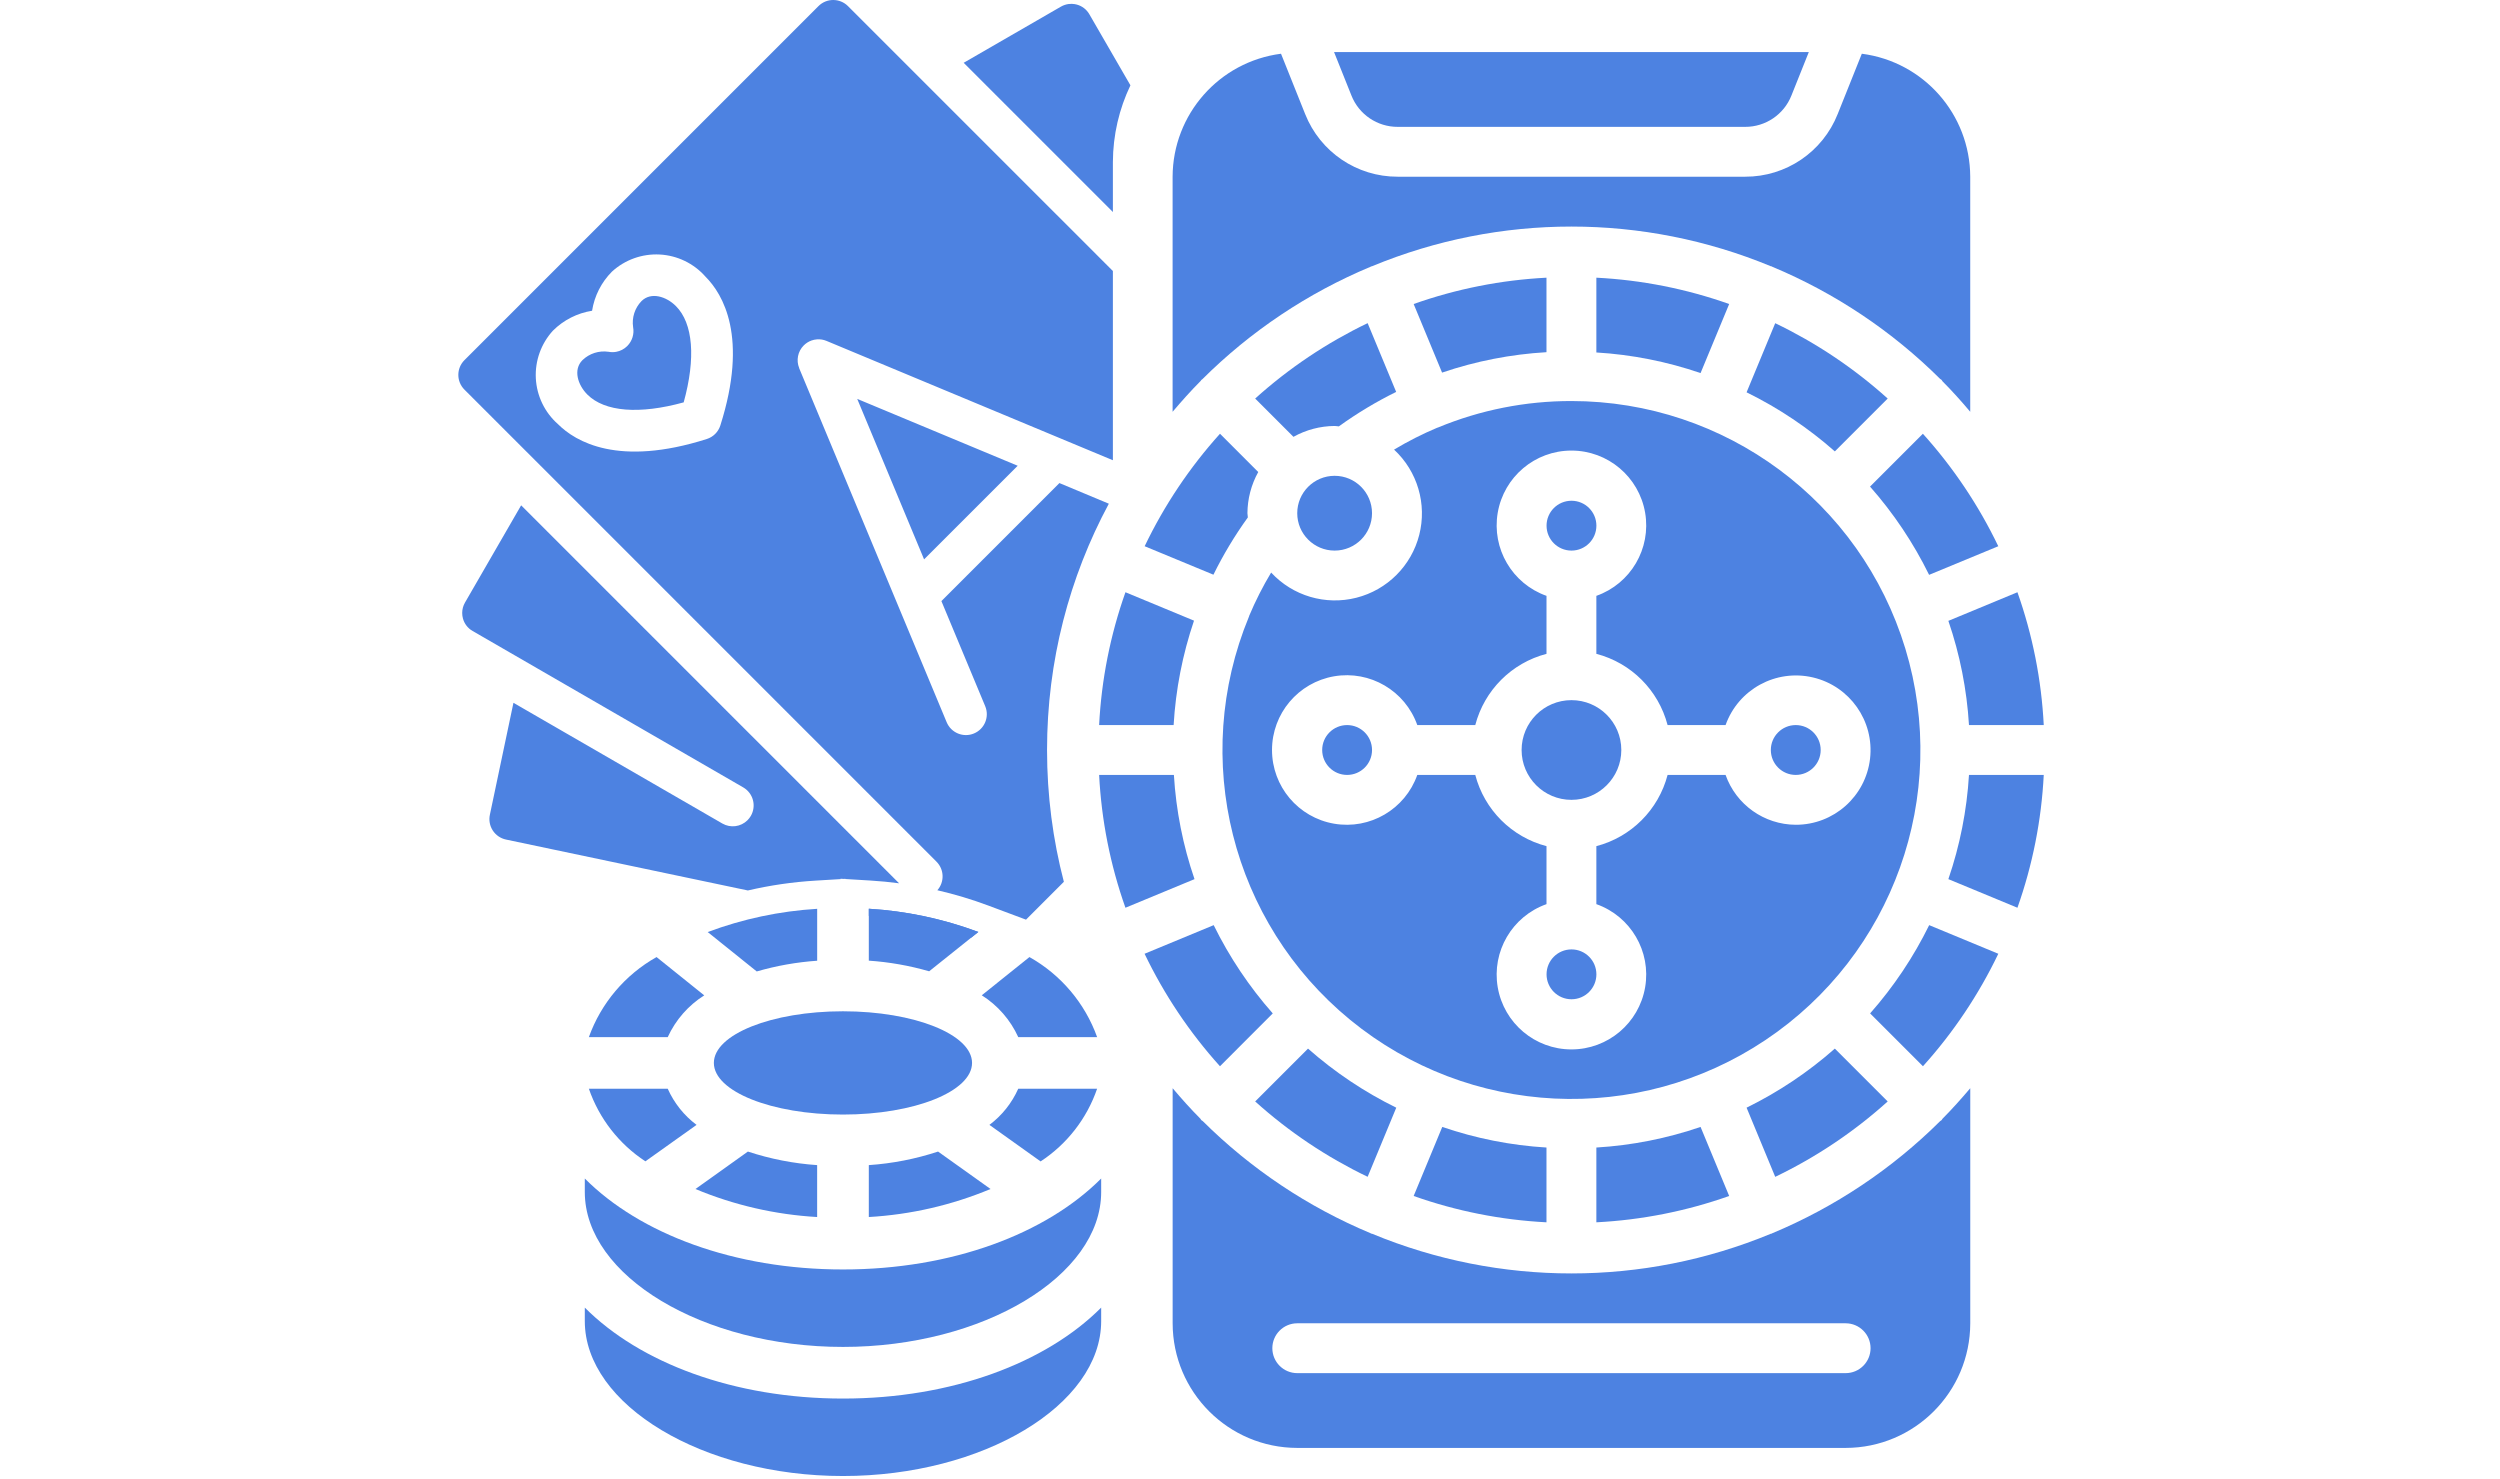 <svg width="240" height="142" viewBox="0 0 240 142" fill="none" xmlns="http://www.w3.org/2000/svg">
<path fill-rule="evenodd" clip-rule="evenodd" d="M83.406 111.851V116.835C87.425 116.605 91.376 115.695 95.091 114.144L90.054 110.55C87.901 111.26 85.668 111.697 83.406 111.851Z" fill="#4D82E1"/>
<path fill-rule="evenodd" clip-rule="evenodd" d="M97.752 99.562H105.324C104.154 96.302 101.846 93.574 98.826 91.878L94.25 95.547C95.783 96.516 97 97.911 97.752 99.562Z" fill="#4D82E1"/>
<path fill-rule="evenodd" clip-rule="evenodd" d="M105.323 104.519H97.751C97.14 105.893 96.187 107.088 94.984 107.989L99.897 111.496C102.43 109.838 104.339 107.383 105.323 104.519Z" fill="#4D82E1"/>
<path fill-rule="evenodd" clip-rule="evenodd" d="M56.141 125.53V126.826C56.141 134.887 67.49 141.698 80.927 141.698C94.363 141.698 105.713 134.887 105.713 126.826V125.53C100.428 130.832 91.389 134.262 80.927 134.262C70.464 134.262 61.425 130.832 56.141 125.53Z" fill="#4D82E1"/>
<path d="M80.924 106.998C87.769 106.998 93.317 104.778 93.317 102.041C93.317 99.303 87.769 97.083 80.924 97.083C74.08 97.083 68.531 99.303 68.531 102.041C68.531 104.778 74.08 106.998 80.924 106.998Z" fill="#4D82E1"/>
<path fill-rule="evenodd" clip-rule="evenodd" d="M78.446 116.835V111.851C76.184 111.697 73.951 111.26 71.798 110.55L66.762 114.146C70.477 115.695 74.427 116.605 78.446 116.835Z" fill="#4D82E1"/>
<path fill-rule="evenodd" clip-rule="evenodd" d="M56.141 113.137V114.434C56.141 122.494 67.49 129.305 80.927 129.305C94.363 129.305 105.713 122.494 105.713 114.434V113.137C100.428 118.439 91.389 121.869 80.927 121.869C70.464 121.869 61.425 118.439 56.141 113.137Z" fill="#4D82E1"/>
<path fill-rule="evenodd" clip-rule="evenodd" d="M61.957 111.487L66.87 107.989C65.667 107.088 64.714 105.893 64.103 104.519H56.531C57.517 107.379 59.425 109.83 61.957 111.487Z" fill="#4D82E1"/>
<path fill-rule="evenodd" clip-rule="evenodd" d="M93.918 89.469C90.544 88.208 87.001 87.456 83.406 87.238V92.223C85.368 92.357 87.309 92.699 89.199 93.244L93.918 89.469Z" fill="#4D82E1"/>
<path fill-rule="evenodd" clip-rule="evenodd" d="M78.449 92.23V87.246C74.854 87.463 71.311 88.215 67.938 89.477L72.647 93.259C74.539 92.711 76.484 92.366 78.449 92.23Z" fill="#4D82E1"/>
<path fill-rule="evenodd" clip-rule="evenodd" d="M67.606 95.556L63.03 91.878C60.01 93.574 57.702 96.302 56.531 99.562H64.103C64.857 97.915 66.074 96.523 67.606 95.556Z" fill="#4D82E1"/>
<path fill-rule="evenodd" clip-rule="evenodd" d="M106.448 48.356C102.663 55.396 100.516 63.447 100.516 72C100.516 76.371 101.077 80.612 102.131 84.653L98.497 88.287L94.867 86.93C93.272 86.334 91.64 85.846 89.985 85.463C90.683 84.677 90.656 83.474 89.902 82.72L44.587 37.405C43.804 36.623 43.804 35.355 44.587 34.573L78.573 0.587C79.355 -0.196 80.624 -0.195 81.405 0.587L106.837 26.018V44.183L79.338 32.724C79.046 32.603 78.736 32.556 78.433 32.578C78.25 32.591 78.07 32.629 77.897 32.691C77.625 32.789 77.373 32.947 77.16 33.16C76.588 33.731 76.417 34.59 76.724 35.338L76.723 35.354L90.88 69.334C91.306 70.356 92.479 70.839 93.5 70.413C94.522 69.988 95.005 68.815 94.579 67.794L90.374 57.703L101.703 46.374L106.448 48.356ZM56.839 29.832C55.417 30.057 54.103 30.725 53.083 31.741C51.944 32.986 51.352 34.638 51.44 36.324C51.529 38.01 52.291 39.59 53.555 40.709C55.252 42.406 59.363 44.846 67.85 42.146C68.471 41.95 68.956 41.464 69.153 40.844C71.852 32.355 69.416 28.247 67.716 26.548C66.597 25.284 65.017 24.522 63.331 24.433C61.645 24.345 59.994 24.936 58.748 26.076C57.732 27.096 57.064 28.41 56.839 29.832ZM65.634 38.627C66.806 34.379 66.545 31.041 64.884 29.38C63.969 28.465 62.499 27.99 61.58 28.909C60.94 29.573 60.644 30.497 60.779 31.41C60.899 32.063 60.694 32.735 60.226 33.208L60.204 33.231C59.915 33.516 59.549 33.703 59.161 33.774C58.917 33.819 58.663 33.819 58.412 33.77C57.5 33.638 56.579 33.934 55.916 34.573C54.997 35.492 55.472 36.962 56.387 37.877C58.049 39.538 61.386 39.8 65.634 38.627ZM93.252 90.001L83.406 87.929V87.238C83.874 87.267 84.341 87.304 84.807 87.35C85.244 87.394 85.682 87.445 86.117 87.505C87.707 87.722 89.281 88.044 90.828 88.469C91.363 88.616 91.895 88.776 92.423 88.947C92.925 89.11 93.423 89.284 93.917 89.469L93.252 90.001ZM50.029 48.512L86.313 84.796C85.403 84.676 84.488 84.588 83.57 84.532L81.16 84.386V84.366L80.988 84.376L80.695 84.358V84.394L78.285 84.54C76.096 84.672 73.926 84.989 71.796 85.485L48.575 80.597C48.051 80.487 47.593 80.171 47.303 79.722C47.013 79.272 46.915 78.725 47.031 78.203L49.291 67.469L69.345 79.057C70.128 79.511 71.12 79.381 71.761 78.741C71.885 78.617 71.993 78.477 72.081 78.325C72.634 77.367 72.307 76.144 71.349 75.59L45.37 60.574C44.913 60.315 44.58 59.884 44.442 59.377C44.394 59.202 44.371 59.022 44.371 58.843C44.371 58.497 44.462 58.153 44.638 57.848L50.029 48.512ZM106.837 20.354V15.576C106.845 12.943 107.447 10.437 108.521 8.191L104.579 1.371C104.319 0.914 103.886 0.579 103.379 0.441C103.311 0.422 103.243 0.407 103.174 0.396C103.082 0.381 102.989 0.372 102.897 0.37C102.794 0.367 102.691 0.373 102.588 0.386C102.461 0.403 102.336 0.431 102.214 0.472C102.087 0.515 101.963 0.571 101.845 0.639L92.512 6.029L106.837 20.354ZM82.293 38.294L88.712 53.699L97.699 44.713L82.293 38.294Z" fill="#4D82E1"/>
<path d="M129.322 74.393C130.644 74.393 131.715 73.322 131.715 72C131.715 70.678 130.644 69.607 129.322 69.607C128.001 69.607 126.93 70.678 126.93 72C126.93 73.322 128.001 74.393 129.322 74.393Z" fill="#4D82E1"/>
<path fill-rule="evenodd" clip-rule="evenodd" d="M178.735 5.158L176.419 10.946C174.976 14.589 171.45 16.977 167.532 16.964H134.18C130.262 16.977 126.736 14.589 125.293 10.946L122.977 5.158C117.039 5.928 112.589 10.977 112.57 16.964V39.531C113.437 38.512 114.327 37.509 115.272 36.562C115.296 36.536 115.303 36.5 115.329 36.473C115.356 36.447 115.389 36.44 115.415 36.416C120.049 31.8 125.537 28.13 131.572 25.61C131.593 25.61 131.605 25.584 131.625 25.576C131.644 25.569 131.689 25.576 131.72 25.557C143.973 20.481 157.739 20.481 169.992 25.557C170.023 25.569 170.056 25.557 170.087 25.576C170.119 25.596 170.119 25.603 170.14 25.61C176.158 28.124 181.63 31.781 186.256 36.378C186.297 36.413 186.349 36.428 186.388 36.466C186.426 36.504 186.44 36.559 186.476 36.6C187.407 37.536 188.285 38.514 189.142 39.531V16.964C189.123 10.977 184.673 5.928 178.735 5.158Z" fill="#4D82E1"/>
<path fill-rule="evenodd" clip-rule="evenodd" d="M129.738 9.171C130.459 10.992 132.223 12.186 134.182 12.179H167.533C169.492 12.186 171.256 10.992 171.977 9.171L173.645 5H128.07L129.738 9.171Z" fill="#4D82E1"/>
<path fill-rule="evenodd" clip-rule="evenodd" d="M193.674 56.855L187.043 59.602C188.151 62.833 188.816 66.198 189.022 69.607H196.2C195.979 65.257 195.128 60.962 193.674 56.855Z" fill="#4D82E1"/>
<path fill-rule="evenodd" clip-rule="evenodd" d="M105.516 69.607H112.668C112.867 66.193 113.525 62.822 114.625 59.583L108.043 56.855C106.588 60.962 105.737 65.257 105.516 69.607Z" fill="#4D82E1"/>
<path fill-rule="evenodd" clip-rule="evenodd" d="M119.793 49.672C119.793 49.536 119.753 49.406 119.753 49.268C119.762 47.884 120.119 46.525 120.791 45.315L117.12 41.639C114.205 44.874 111.769 48.511 109.887 52.438L116.489 55.171C117.434 53.249 118.54 51.409 119.793 49.672Z" fill="#4D82E1"/>
<path fill-rule="evenodd" clip-rule="evenodd" d="M181.218 38.261C177.983 35.347 174.347 32.911 170.421 31.027L167.672 37.662C170.736 39.168 173.585 41.075 176.145 43.334L181.218 38.261Z" fill="#4D82E1"/>
<path fill-rule="evenodd" clip-rule="evenodd" d="M148.462 33.81V26.658C144.112 26.88 139.817 27.731 135.711 29.185L138.439 35.77C141.676 34.668 145.048 34.009 148.462 33.81Z" fill="#4D82E1"/>
<path fill-rule="evenodd" clip-rule="evenodd" d="M196.2 74.393H189.022C188.816 77.802 188.151 81.167 187.043 84.397L193.674 87.144C195.128 83.038 195.979 78.743 196.2 74.393Z" fill="#4D82E1"/>
<path d="M128.124 52.857C130.107 52.857 131.714 51.25 131.714 49.268C131.714 47.285 130.107 45.678 128.124 45.678C126.142 45.678 124.535 47.285 124.535 49.268C124.535 51.25 126.142 52.857 128.124 52.857Z" fill="#4D82E1"/>
<path fill-rule="evenodd" clip-rule="evenodd" d="M131.293 31.022C127.367 32.908 123.731 35.345 120.496 38.261L124.171 41.936C125.381 41.262 126.74 40.903 128.124 40.893C128.263 40.893 128.392 40.926 128.529 40.933C130.267 39.678 132.108 38.571 134.032 37.624L131.293 31.022Z" fill="#4D82E1"/>
<path fill-rule="evenodd" clip-rule="evenodd" d="M153.25 26.658V33.837C156.659 34.042 160.024 34.708 163.254 35.815L166.001 29.185C161.895 27.731 157.6 26.879 153.25 26.658Z" fill="#4D82E1"/>
<path fill-rule="evenodd" clip-rule="evenodd" d="M191.835 52.438C189.95 48.511 187.512 44.875 184.596 41.639L179.523 46.712C181.782 49.272 183.689 52.121 185.194 55.185L191.835 52.438Z" fill="#4D82E1"/>
<path fill-rule="evenodd" clip-rule="evenodd" d="M120.496 105.739C123.731 108.653 127.367 111.089 131.293 112.973L134.042 106.338C130.978 104.832 128.129 102.925 125.569 100.667L120.496 105.739Z" fill="#4D82E1"/>
<path fill-rule="evenodd" clip-rule="evenodd" d="M114.673 84.397C113.565 81.167 112.899 77.802 112.694 74.393H105.516C105.737 78.743 106.588 83.038 108.042 87.144L114.673 84.397Z" fill="#4D82E1"/>
<path fill-rule="evenodd" clip-rule="evenodd" d="M153.25 117.342C157.6 117.12 161.895 116.269 166.001 114.815L163.254 108.185C160.024 109.292 156.659 109.958 153.25 110.163V117.342Z" fill="#4D82E1"/>
<path fill-rule="evenodd" clip-rule="evenodd" d="M185.202 88.814C183.697 91.878 181.79 94.728 179.531 97.287L184.604 102.36C187.519 99.125 189.954 95.488 191.838 91.561L185.202 88.814Z" fill="#4D82E1"/>
<path d="M172.393 74.393C173.714 74.393 174.786 73.322 174.786 72C174.786 70.678 173.714 69.607 172.393 69.607C171.071 69.607 170 70.678 170 72C170 73.322 171.071 74.393 172.393 74.393Z" fill="#4D82E1"/>
<path fill-rule="evenodd" clip-rule="evenodd" d="M170.421 112.977C174.347 111.092 177.983 108.655 181.218 105.739L176.145 100.666C173.586 102.925 170.736 104.832 167.672 106.337L170.421 112.977Z" fill="#4D82E1"/>
<path fill-rule="evenodd" clip-rule="evenodd" d="M122.185 97.287C119.927 94.728 118.02 91.878 116.514 88.814L109.879 91.561C111.764 95.488 114.201 99.125 117.117 102.36L122.185 97.287Z" fill="#4D82E1"/>
<path d="M150.858 38.5C146.466 38.493 142.116 39.355 138.058 41.036L138.039 41.048H138.006C136.565 41.653 135.17 42.36 133.83 43.163C136.075 45.243 137.003 48.383 136.248 51.348C135.494 54.314 133.179 56.629 130.213 57.383C127.248 58.137 124.108 57.21 122.029 54.965C121.225 56.305 120.518 57.7 119.913 59.141V59.174L119.899 59.2C114.262 72.835 118.209 88.552 129.618 97.906C141.028 107.26 157.214 108.049 169.478 99.848C181.743 91.647 187.198 76.388 182.913 62.27C178.628 48.152 165.611 38.5 150.858 38.5ZM172.393 79.178C169.362 79.166 166.665 77.251 165.655 74.393H160.089C159.214 77.741 156.599 80.356 153.25 81.231V86.797C156.547 87.963 158.524 91.333 157.933 94.779C157.341 98.225 154.354 100.744 150.857 100.744C147.361 100.744 144.373 98.225 143.782 94.779C143.191 91.333 145.168 87.963 148.464 86.797V81.231C145.116 80.356 142.501 77.741 141.626 74.393H136.06C134.895 77.689 131.524 79.666 128.078 79.075C124.632 78.484 122.113 75.496 122.113 72C122.113 68.503 124.632 65.516 128.078 64.924C131.524 64.333 134.894 66.311 136.06 69.607H141.626C142.501 66.258 145.116 63.643 148.464 62.768V57.202C145.168 56.037 143.191 52.666 143.782 49.22C144.373 45.774 147.361 43.255 150.857 43.255C154.354 43.255 157.341 45.774 157.933 49.22C158.524 52.666 156.547 56.037 153.25 57.202V62.768C156.599 63.643 159.214 66.258 160.089 69.607H165.655C166.878 66.174 170.482 64.205 174.031 65.031C177.58 65.858 179.944 69.216 179.525 72.836C179.106 76.456 176.037 79.185 172.393 79.178Z" fill="#4D82E1"/>
<path fill-rule="evenodd" clip-rule="evenodd" d="M148.462 117.342V110.163C145.054 109.958 141.688 109.292 138.458 108.185L135.711 114.815C139.817 116.269 144.112 117.12 148.462 117.342Z" fill="#4D82E1"/>
<path d="M150.862 52.857C152.183 52.857 153.254 51.786 153.254 50.464C153.254 49.143 152.183 48.072 150.862 48.072C149.54 48.072 148.469 49.143 148.469 50.464C148.469 51.786 149.54 52.857 150.862 52.857Z" fill="#4D82E1"/>
<path d="M150.86 76.786C153.503 76.786 155.646 74.643 155.646 72C155.646 69.357 153.503 67.214 150.86 67.214C148.217 67.214 146.074 69.357 146.074 72C146.074 74.643 148.217 76.786 150.86 76.786Z" fill="#4D82E1"/>
<path d="M150.862 95.929C152.183 95.929 153.254 94.857 153.254 93.536C153.254 92.214 152.183 91.143 150.862 91.143C149.54 91.143 148.469 92.214 148.469 93.536C148.469 94.857 149.54 95.929 150.862 95.929Z" fill="#4D82E1"/>
<path d="M124.538 139H177.181C183.785 138.992 189.137 133.64 189.145 127.036V104.469C188.289 105.476 187.41 106.464 186.48 107.4C186.444 107.44 186.43 107.493 186.391 107.534C186.353 107.574 186.3 107.586 186.26 107.622C181.634 112.219 176.161 115.876 170.144 118.39C170.122 118.39 170.11 118.416 170.091 118.424C170.059 118.432 170.026 118.439 169.993 118.443C157.742 123.519 143.977 123.519 131.726 118.443C131.693 118.439 131.661 118.432 131.628 118.424C131.609 118.424 131.597 118.397 131.576 118.39C125.558 115.876 120.085 112.219 115.46 107.622C115.419 107.586 115.367 107.572 115.328 107.534C115.29 107.495 115.276 107.44 115.24 107.4C114.309 106.464 113.431 105.485 112.574 104.469V127.036C112.582 133.64 117.934 138.992 124.538 139ZM124.538 127.036H177.181C178.502 127.036 179.574 128.107 179.574 129.428C179.574 130.75 178.502 131.821 177.181 131.821H124.538C123.217 131.821 122.145 130.75 122.145 129.428C122.145 128.107 123.217 127.036 124.538 127.036Z" fill="#4D82E1"/>
</svg>
